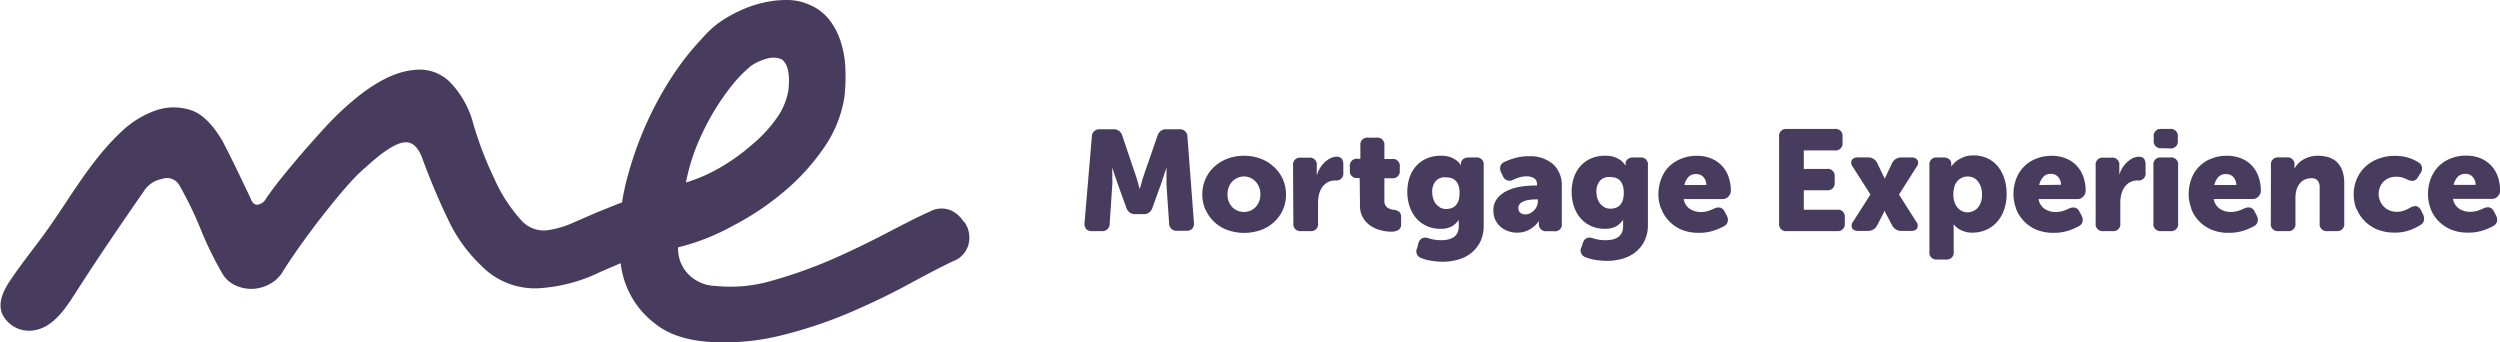 <svg id="Layer_1" data-name="Layer 1" xmlns="http://www.w3.org/2000/svg" viewBox="0 0 404.8 55.44"><defs><style>.cls-1{fill:#473c5e;}</style></defs><path class="cls-1" d="M399.23,31.78a2.77,2.77,0,0,1,.6-1.24,1.58,1.58,0,0,1,1.31-.53,1.47,1.47,0,0,1,1.2.52,1.82,1.82,0,0,1,.44,1.25Zm-3.76,3.81a5.83,5.83,0,0,0,1.25,2,6.12,6.12,0,0,0,2,1.4,7.13,7.13,0,0,0,2.82.53,7.56,7.56,0,0,0,2.41-.35,9.16,9.16,0,0,0,1.68-.72,1.14,1.14,0,0,0,.62-.76,1.49,1.49,0,0,0-.18-1l-.33-.61a1.11,1.11,0,0,0-.71-.64,1.54,1.54,0,0,0-1,.16,6.77,6.77,0,0,1-1,.39,4.06,4.06,0,0,1-1.16.16,3.22,3.22,0,0,1-1.75-.5,2.43,2.43,0,0,1-1-1.6h6.26a1.2,1.2,0,0,0,1-.43,1.32,1.32,0,0,0,.37-.89,6.83,6.83,0,0,0-.36-2.24,5.08,5.08,0,0,0-1.06-1.8,5,5,0,0,0-1.73-1.2,6,6,0,0,0-2.35-.44,6.49,6.49,0,0,0-2.58.49,5.72,5.72,0,0,0-1.95,1.31,5.87,5.87,0,0,0-1.23,2,7,7,0,0,0-.42,2.45,6.54,6.54,0,0,0,.42,2.3m-12,0a5.88,5.88,0,0,0,1.29,2A6,6,0,0,0,386.84,39a7.31,7.31,0,0,0,2.82.51,6.86,6.86,0,0,0,2.54-.42,9.12,9.12,0,0,0,1.69-.84,1.12,1.12,0,0,0,.53-.76,1.64,1.64,0,0,0-.18-1l-.3-.58a1.17,1.17,0,0,0-.73-.67,1.51,1.51,0,0,0-1,.23,5.68,5.68,0,0,1-1,.46,3.21,3.21,0,0,1-1.15.21,3.14,3.14,0,0,1-1.32-.26,2.84,2.84,0,0,1-1.48-1.62,3.22,3.22,0,0,1-.18-1,3.27,3.27,0,0,1,.17-1,2.69,2.69,0,0,1,.53-.91,2.78,2.78,0,0,1,.89-.64,3,3,0,0,1,1.25-.24,3.3,3.3,0,0,1,1,.13,4,4,0,0,1,.78.31,1.73,1.73,0,0,0,1,.22,1.09,1.09,0,0,0,.74-.59l.39-.6a1.45,1.45,0,0,0,.27-1,1.13,1.13,0,0,0-.54-.78,7.31,7.31,0,0,0-1.53-.73,7,7,0,0,0-2.31-.34,7.31,7.31,0,0,0-2.82.52A6.17,6.17,0,0,0,384.76,29a6,6,0,0,0-1.29,2,6.38,6.38,0,0,0-.43,2.33,6.48,6.48,0,0,0,.43,2.35M369.62,38a1.12,1.12,0,0,0,1.27,1.27h1.45A1.12,1.12,0,0,0,373.61,38V33.86a4.81,4.81,0,0,1,.15-1.2,2.86,2.86,0,0,1,.48-1,2.19,2.19,0,0,1,.81-.7,2.41,2.41,0,0,1,1.15-.25,1.22,1.22,0,0,1,1,.37,1.76,1.76,0,0,1,.33,1.2V38a1.12,1.12,0,0,0,1.27,1.27h1.45A1.12,1.12,0,0,0,381.51,38V31.53a5.86,5.86,0,0,0-.33-2.1,3.85,3.85,0,0,0-.9-1.38,3.57,3.57,0,0,0-1.35-.75,6.16,6.16,0,0,0-1.69-.23,4.64,4.64,0,0,0-1.4.2,4.8,4.8,0,0,0-1.07.48,4,4,0,0,0-.79.66,6,6,0,0,0-.53.72h0V29a.28.28,0,0,1,0-.09s0-.06,0-.09v-.21a1.11,1.11,0,0,0-1.25-1.27h-1.29a1.12,1.12,0,0,0-1.27,1.27Zm-9.15-6.19a3,3,0,0,1,.6-1.24,1.61,1.61,0,0,1,1.32-.53,1.47,1.47,0,0,1,1.2.52,1.87,1.87,0,0,1,.44,1.25Zm-3.75,3.81a5.83,5.83,0,0,0,1.25,2,6,6,0,0,0,2,1.4,7.13,7.13,0,0,0,2.82.53,7.56,7.56,0,0,0,2.41-.35,9.16,9.16,0,0,0,1.68-.72,1.14,1.14,0,0,0,.62-.76,1.49,1.49,0,0,0-.18-1L367,36.1a1.14,1.14,0,0,0-.71-.64,1.58,1.58,0,0,0-1,.16,6.25,6.25,0,0,1-1,.39,4.06,4.06,0,0,1-1.16.16,3.22,3.22,0,0,1-1.75-.5,2.39,2.39,0,0,1-1-1.6h6.26a1.21,1.21,0,0,0,1-.43,1.32,1.32,0,0,0,.37-.89,6.83,6.83,0,0,0-.36-2.24,5.08,5.08,0,0,0-1.06-1.8,5,5,0,0,0-1.73-1.2,6,6,0,0,0-2.35-.44,6.49,6.49,0,0,0-2.58.49,5.51,5.51,0,0,0-3.18,3.28,7,7,0,0,0-.43,2.45,6.55,6.55,0,0,0,.43,2.3M350.61,38a1.12,1.12,0,0,0,1.27,1.27h1.46A1.12,1.12,0,0,0,354.61,38V28.62a1.12,1.12,0,0,0-1.27-1.27h-1.46a1.12,1.12,0,0,0-1.27,1.27Zm2.68-12.12a1.12,1.12,0,0,0,1.27-1.27V24a1.12,1.12,0,0,0-1.27-1.27h-1.36A1.12,1.12,0,0,0,350.66,24v.58a1.12,1.12,0,0,0,1.27,1.27ZM341.26,38a1.12,1.12,0,0,0,1.27,1.27H344A1.12,1.12,0,0,0,345.25,38V34.62a5.07,5.07,0,0,1,.18-1.36,3.35,3.35,0,0,1,.52-1.13,2.58,2.58,0,0,1,.87-.77,2.51,2.51,0,0,1,1.25-.29,1.12,1.12,0,0,0,1.27-1.27V28.5a1.55,1.55,0,0,0-.24-.94,1,1,0,0,0-.84-.33,2.35,2.35,0,0,0-1.08.28,4.24,4.24,0,0,0-.93.69,4.63,4.63,0,0,0-.72.93,4.81,4.81,0,0,0-.44,1h0a.86.86,0,0,1,0-.23,1.69,1.69,0,0,1,0-.23,2.35,2.35,0,0,0,0-.28v-.74a1.12,1.12,0,0,0-1.27-1.27h-1.29a1.12,1.12,0,0,0-1.27,1.27Zm-9.15-6.19a3,3,0,0,1,.6-1.24A1.61,1.61,0,0,1,334,30a1.47,1.47,0,0,1,1.2.52,1.87,1.87,0,0,1,.44,1.25Zm-3.75,3.81a5.83,5.83,0,0,0,1.25,2,6,6,0,0,0,2,1.4,7.13,7.13,0,0,0,2.82.53,7.56,7.56,0,0,0,2.41-.35,9.16,9.16,0,0,0,1.68-.72,1.14,1.14,0,0,0,.62-.76,1.49,1.49,0,0,0-.18-1l-.33-.61a1.14,1.14,0,0,0-.71-.64,1.58,1.58,0,0,0-1,.16,6.25,6.25,0,0,1-1,.39,4.06,4.06,0,0,1-1.16.16,3.22,3.22,0,0,1-1.75-.5,2.39,2.39,0,0,1-1-1.6h6.26a1.21,1.21,0,0,0,1-.43,1.32,1.32,0,0,0,.37-.89,6.83,6.83,0,0,0-.36-2.24,5.08,5.08,0,0,0-1.06-1.8,5,5,0,0,0-1.73-1.2,6,6,0,0,0-2.35-.44,6.49,6.49,0,0,0-2.58.49,5.59,5.59,0,0,0-3.18,3.28,7,7,0,0,0-.43,2.45,6.55,6.55,0,0,0,.43,2.3m-10-3.55a2.75,2.75,0,0,1,.52-.91,2.07,2.07,0,0,1,.74-.53,2.2,2.2,0,0,1,.88-.18,2.08,2.08,0,0,1,1.69.8,3.32,3.32,0,0,1,.64,2.15,3,3,0,0,1-.69,2.12,2.21,2.21,0,0,1-1.64.73,2,2,0,0,1-1-.25,2.41,2.41,0,0,1-.72-.63,2.62,2.62,0,0,1-.44-.92,3.79,3.79,0,0,1-.14-1.05,4.1,4.1,0,0,1,.19-1.33m-4.07,10.55a1.12,1.12,0,0,0,1.27,1.27H317a1.12,1.12,0,0,0,1.27-1.27V39.17c0-.15,0-.29,0-.41s0-.23,0-.32a1.47,1.47,0,0,1,0-.28h0a3.38,3.38,0,0,0,.72.69,4.33,4.33,0,0,0,.94.46,3.91,3.91,0,0,0,1.37.21,5.49,5.49,0,0,0,2.19-.44,5,5,0,0,0,1.77-1.26,5.81,5.81,0,0,0,1.17-2,7.58,7.58,0,0,0,.41-2.55,7.77,7.77,0,0,0-.38-2.53,6.1,6.1,0,0,0-1.08-2,4.87,4.87,0,0,0-1.7-1.28,5.28,5.28,0,0,0-2.2-.45,4.22,4.22,0,0,0-1.64.29,5.83,5.83,0,0,0-1.1.61,4.84,4.84,0,0,0-.86.9h0V28.8a.22.22,0,0,1,0-.08s0,0,0-.08v-.25a.94.94,0,0,0-.33-.75,1.37,1.37,0,0,0-.94-.29h-1a1.12,1.12,0,0,0-1.27,1.27ZM302,37.72a1,1,0,0,0-.17,1.08c.16.3.5.44,1,.44h1.55a1.63,1.63,0,0,0,1.5-.9l.92-1.78a.87.87,0,0,0,.09-.17l.09-.2.1-.23h0l.1.23.09.2a.87.87,0,0,0,.09.17l.95,1.78a1.63,1.63,0,0,0,1.5.9h1.55c.52,0,.86-.14,1-.44a1,1,0,0,0-.17-1.08l-2.77-4.37,2.84-4.48a1,1,0,0,0,.17-1.08,1.07,1.07,0,0,0-1-.44h-1.63a1.61,1.61,0,0,0-1.51.92L307.47,30l-.11.25a2.72,2.72,0,0,0-.12.25l-.14.28h0a2.14,2.14,0,0,0-.12-.28,1.51,1.51,0,0,0-.13-.25,2.72,2.72,0,0,1-.12-.25l-.83-1.74a1.61,1.61,0,0,0-1.5-.92h-1.64a1.07,1.07,0,0,0-1,.44,1,1,0,0,0,.17,1.08l2.86,4.48ZM290,38a1.12,1.12,0,0,0,1.27,1.27h8.13A1.12,1.12,0,0,0,300.64,38v-.92a1.12,1.12,0,0,0-1.27-1.27H294V32.66h3.76A1.12,1.12,0,0,0,299,31.39v-.92a1.12,1.12,0,0,0-1.27-1.27H294v-3h5a1.12,1.12,0,0,0,1.27-1.27V24A1.12,1.12,0,0,0,299,22.73h-7.8A1.12,1.12,0,0,0,290,24Zm-15.34-6.19a3,3,0,0,1,.6-1.24,1.6,1.6,0,0,1,1.32-.53,1.47,1.47,0,0,1,1.2.52,1.87,1.87,0,0,1,.44,1.25Zm-3.75,3.81a5.69,5.69,0,0,0,1.25,2,5.92,5.92,0,0,0,2,1.4,7.13,7.13,0,0,0,2.82.53,7.56,7.56,0,0,0,2.41-.35,9.47,9.47,0,0,0,1.68-.72,1.14,1.14,0,0,0,.62-.76,1.49,1.49,0,0,0-.18-1l-.33-.61a1.14,1.14,0,0,0-.71-.64,1.58,1.58,0,0,0-1,.16,6.64,6.64,0,0,1-1,.39,4.06,4.06,0,0,1-1.16.16,3.19,3.19,0,0,1-1.75-.5,2.36,2.36,0,0,1-1-1.6h6.26a1.21,1.21,0,0,0,1-.43,1.32,1.32,0,0,0,.37-.89,6.83,6.83,0,0,0-.36-2.24,5.08,5.08,0,0,0-1.06-1.8,5,5,0,0,0-1.73-1.2,6,6,0,0,0-2.35-.44,6.45,6.45,0,0,0-2.58.49,5.86,5.86,0,0,0-2,1.31,5.69,5.69,0,0,0-1.22,2,6.75,6.75,0,0,0-.43,2.45,6.33,6.33,0,0,0,.43,2.3m-9.21-.27a2.1,2.1,0,0,1-.71-.61,2.87,2.87,0,0,1-.42-.88,4,4,0,0,1-.13-1,2.57,2.57,0,0,1,.53-1.69,1.89,1.89,0,0,1,1.59-.67,4.3,4.3,0,0,1,.87.1,1.71,1.71,0,0,1,.74.39,2.14,2.14,0,0,1,.5.78,3.48,3.48,0,0,1,.2,1.27,3.82,3.82,0,0,1-.18,1.28,2,2,0,0,1-.5.79,1.73,1.73,0,0,1-.69.4,2.64,2.64,0,0,1-.78.12,2.13,2.13,0,0,1-1-.23M258,41.86a1.15,1.15,0,0,0,.69,1.65,7,7,0,0,0,1.51.41,12.24,12.24,0,0,0,2,.17,8.72,8.72,0,0,0,2.3-.31,6.15,6.15,0,0,0,2.12-1,5.51,5.51,0,0,0,1.54-1.83,5.81,5.81,0,0,0,.6-2.76V28.62a1.12,1.12,0,0,0-1.27-1.27h-1.08a1.4,1.4,0,0,0-.95.29.92.92,0,0,0-.32.7v.21a.14.14,0,0,0,0,.07h-.05a2.94,2.94,0,0,0-.66-.76,4.72,4.72,0,0,0-1-.55,4.38,4.38,0,0,0-1.58-.24,5.46,5.46,0,0,0-2.41.49,4.86,4.86,0,0,0-1.71,1.3,5.38,5.38,0,0,0-1,1.87,7.58,7.58,0,0,0-.32,2.19,7.46,7.46,0,0,0,.33,2.22,5.83,5.83,0,0,0,1,1.91,4.94,4.94,0,0,0,1.7,1.34,5.29,5.29,0,0,0,2.39.51,3.74,3.74,0,0,0,1.74-.37,3.45,3.45,0,0,0,1.17-1.09h0a.78.78,0,0,0,0,.16v.88a2.36,2.36,0,0,1-.23,1.1,2,2,0,0,1-.61.69,3.08,3.08,0,0,1-.89.36,4.68,4.68,0,0,1-1.07.11,6.87,6.87,0,0,1-1.19-.09,7.9,7.9,0,0,1-.93-.23,1.39,1.39,0,0,0-1,0,1.34,1.34,0,0,0-.6.77Zm-10-7a2,2,0,0,1,.67-.42,3.49,3.49,0,0,1,.9-.23,6.39,6.39,0,0,1,1-.07h.37v.32a2,2,0,0,1-.15.74,2.08,2.08,0,0,1-.43.67,2.5,2.5,0,0,1-.65.5,1.66,1.66,0,0,1-.8.19,1.14,1.14,0,0,1-.85-.3,1,1,0,0,1-.28-.71.93.93,0,0,1,.26-.69M244,37.33a3.6,3.6,0,0,0,.8,1.15,3.65,3.65,0,0,0,1.23.76,4.18,4.18,0,0,0,1.57.28,3.88,3.88,0,0,0,1.54-.29,4.18,4.18,0,0,0,1.11-.66,4.26,4.26,0,0,0,.86-.94h0a.12.12,0,0,0,0,.07V38a1.13,1.13,0,0,0,1.27,1.29h1.11A1.12,1.12,0,0,0,254.82,38v-6a4.6,4.6,0,0,0-1.42-3.57,5.63,5.63,0,0,0-3.89-1.28,8.09,8.09,0,0,0-2.31.3,10.88,10.88,0,0,0-1.69.63,1.16,1.16,0,0,0-.65.72,1.49,1.49,0,0,0,.14,1l.28.57a1.16,1.16,0,0,0,1.71.56,8.07,8.07,0,0,1,1-.37,3.86,3.86,0,0,1,1.13-.16,2.33,2.33,0,0,1,1.17.28,1.09,1.09,0,0,1,.51,1v.21h-.34a15.22,15.22,0,0,0-2.29.18,8.19,8.19,0,0,0-2.17.65,4.55,4.55,0,0,0-1.63,1.25,3.05,3.05,0,0,0-.63,2,3.66,3.66,0,0,0,.28,1.44m-8.93-2a2.1,2.1,0,0,1-.71-.61,2.65,2.65,0,0,1-.41-.88,3.65,3.65,0,0,1-.14-1,2.57,2.57,0,0,1,.53-1.69,1.89,1.89,0,0,1,1.59-.67,4.22,4.22,0,0,1,.87.1,1.71,1.71,0,0,1,.74.39,2,2,0,0,1,.51.78,3.5,3.5,0,0,1,.19,1.27,3.82,3.82,0,0,1-.18,1.28,2,2,0,0,1-.5.79,1.73,1.73,0,0,1-.69.4,2.59,2.59,0,0,1-.78.12,2.13,2.13,0,0,1-1-.23m-3.71,6.54a1.15,1.15,0,0,0,.69,1.65,7,7,0,0,0,1.52.41,12.05,12.05,0,0,0,2,.17,8.7,8.7,0,0,0,2.29-.31,6.06,6.06,0,0,0,2.12-1,5.66,5.66,0,0,0,1.55-1.83,5.93,5.93,0,0,0,.6-2.76V28.62a1.12,1.12,0,0,0-1.27-1.27h-1.09a1.4,1.4,0,0,0-1,.29.92.92,0,0,0-.32.7v.21a.14.14,0,0,0,0,.07h0a3.18,3.18,0,0,0-.67-.76,4.72,4.72,0,0,0-1-.55,4.38,4.38,0,0,0-1.58-.24,5.49,5.49,0,0,0-2.41.49,4.86,4.86,0,0,0-1.71,1.3,5.38,5.38,0,0,0-1,1.87,7.58,7.58,0,0,0-.32,2.19,7.46,7.46,0,0,0,.33,2.22,5.83,5.83,0,0,0,1,1.91,5,5,0,0,0,1.7,1.34,5.29,5.29,0,0,0,2.39.51,3.68,3.68,0,0,0,1.74-.37,3.45,3.45,0,0,0,1.17-1.09h0a.78.78,0,0,0,0,.16v.88a2.36,2.36,0,0,1-.23,1.1,1.86,1.86,0,0,1-.61.69,3,3,0,0,1-.89.36,4.59,4.59,0,0,1-1.06.11,6.71,6.71,0,0,1-1.19-.09,8.08,8.08,0,0,1-.94-.23,1.39,1.39,0,0,0-1,0,1.34,1.34,0,0,0-.6.77ZM222.14,35A3.8,3.8,0,0,0,224,38.5a4.94,4.94,0,0,0,1.64.67,6.85,6.85,0,0,0,1.52.19,2.14,2.14,0,0,0,1.22-.28,1.09,1.09,0,0,0,.42-1v-1a1.18,1.18,0,0,0-.29-.92,1.85,1.85,0,0,0-1-.35,2,2,0,0,1-1-.4,1.33,1.33,0,0,1-.42-1.1v-3.6h1.24a1.12,1.12,0,0,0,1.25-1.27v-.58a1.12,1.12,0,0,0-1.27-1.27h-1.22V25.41a1.13,1.13,0,0,0-1.28-1.27h-1.33a1.13,1.13,0,0,0-1.28,1.27v2.15h-.43a1.12,1.12,0,0,0-1.27,1.27v.58a1.11,1.11,0,0,0,1.24,1.27h.35ZM211.35,38a1.12,1.12,0,0,0,1.27,1.27h1.46A1.12,1.12,0,0,0,215.35,38V34.62a5.51,5.51,0,0,1,.17-1.36,3.56,3.56,0,0,1,.52-1.13,2.61,2.61,0,0,1,.88-.77,2.48,2.48,0,0,1,1.25-.29,1.13,1.13,0,0,0,1.27-1.27V28.5a1.55,1.55,0,0,0-.24-.94,1,1,0,0,0-.85-.33,2.31,2.31,0,0,0-1.07.28,4.3,4.3,0,0,0-.94.69,5,5,0,0,0-.71.93,4.31,4.31,0,0,0-.44,1h-.05a.85.85,0,0,1,0-.23,1.69,1.69,0,0,1,0-.23c0-.08,0-.17,0-.28v-.74a1.12,1.12,0,0,0-1.27-1.27h-1.3a1.12,1.12,0,0,0-1.27,1.27ZM200.9,32.13a3,3,0,0,1,.59-.92,2.66,2.66,0,0,1,.86-.58,2.58,2.58,0,0,1,1-.21,2.61,2.61,0,0,1,1,.21,2.73,2.73,0,0,1,.85.58,2.8,2.8,0,0,1,.59.92,3.09,3.09,0,0,1,.22,1.2,3,3,0,0,1-.22,1.19,2.81,2.81,0,0,1-.59.9,2.67,2.67,0,0,1-.85.56,2.78,2.78,0,0,1-1,.19,2.75,2.75,0,0,1-1-.19,2.61,2.61,0,0,1-.86-.56,3,3,0,0,1-.59-.9,3.19,3.19,0,0,1-.21-1.19,3.29,3.29,0,0,1,.21-1.2m-3.73,3.73a6,6,0,0,0,1.45,2,6.33,6.33,0,0,0,2.13,1.26,8.11,8.11,0,0,0,5.27,0,6.28,6.28,0,0,0,2.14-1.26,5.92,5.92,0,0,0,2-4.49,6,6,0,0,0-2-4.54A6.69,6.69,0,0,0,206,27.52a7.68,7.68,0,0,0-2.65-.45,7.54,7.54,0,0,0-2.61.45,6.7,6.7,0,0,0-2.13,1.27,6,6,0,0,0-2,4.54,6,6,0,0,0,.53,2.53m-19.6,2.07a1.29,1.29,0,0,0,.26,1,1.2,1.2,0,0,0,.94.34h1.52A1.19,1.19,0,0,0,181.61,38l.42-6.21a7.58,7.58,0,0,0,0-1c0-.33,0-.63,0-.89s0-.62,0-.92h0c.11.33.22.67.32,1s.2.58.31.9.2.62.3.88l1.36,3.76a1.41,1.41,0,0,0,1.45,1h1.3a1.42,1.42,0,0,0,1.45-1l1.36-3.76c.1-.26.2-.56.3-.88s.21-.62.3-.9l.33-1h0c0,.3,0,.61,0,.92a8.55,8.55,0,0,0,0,.89c0,.33,0,.65,0,1l.42,6.21a1.19,1.19,0,0,0,1.32,1.22h1.5a1.19,1.19,0,0,0,.93-.34,1.25,1.25,0,0,0,.27-1L194.2,24a1.2,1.2,0,0,0-1.32-1.22H190.8a1.39,1.39,0,0,0-1.43,1l-2.06,5.94c-.09.26-.18.55-.29.86s-.18.61-.26.89l-.28,1h0c-.1-.32-.19-.65-.28-1s-.17-.57-.27-.89-.19-.6-.29-.86l-2-5.94a1.39,1.39,0,0,0-1.43-1H180A1.2,1.2,0,0,0,178.72,24Z" transform="translate(-1.93 -1.85)"/><path class="cls-1" d="M113,31.37a32.59,32.59,0,0,1,2.75-8.16,38.58,38.58,0,0,1,4.28-7,22,22,0,0,1,3.46-3.66,8,8,0,0,1,2.5-1.17,3.53,3.53,0,0,1,2.52.08c1,.72,1.36,2.4,1.08,5a11,11,0,0,1-1.92,4.55,22.43,22.43,0,0,1-4,4.29A32.78,32.78,0,0,1,118.51,29a27.46,27.46,0,0,1-5.49,2.4m45,6.43a4.93,4.93,0,0,0-2.17-1.94,3.91,3.91,0,0,0-3.3.19c-1.83.8-4.15,2-6.94,3.45s-5.77,2.92-8.91,4.29a74.78,74.78,0,0,1-9.64,3.44,23.79,23.79,0,0,1-9.24.89,6.36,6.36,0,0,1-4.35-1.82,5.84,5.84,0,0,1-1.74-4.43,36.24,36.24,0,0,0,9-3.56A44.16,44.16,0,0,0,129,32.77a35.13,35.13,0,0,0,6.39-7.07,19.55,19.55,0,0,0,3.26-8.1,28.59,28.59,0,0,0,.17-4.47,16.4,16.4,0,0,0-.69-4.31,11.69,11.69,0,0,0-1.8-3.62,7.94,7.94,0,0,0-3.17-2.51,8.88,8.88,0,0,0-3.61-.84,16.73,16.73,0,0,0-3.78.38,18.33,18.33,0,0,0-3.63,1.17A21.91,21.91,0,0,0,119,5.08a14.78,14.78,0,0,0-2.86,2.41c-1,1.08-2.08,2.27-3.1,3.55a50.88,50.88,0,0,0-3.27,4.77,56.07,56.07,0,0,0-3.33,6.41,57.51,57.51,0,0,0-2.79,7.85,37.05,37.05,0,0,0-1,4.55c-1.25.47-2.49,1-3.73,1.48q-2.34,1-4.5,1.95a15.35,15.35,0,0,1-4,1.1,4.88,4.88,0,0,1-4-1.54A25.06,25.06,0,0,1,82,30.85a58.79,58.79,0,0,1-3.48-9.11,15,15,0,0,0-3.94-6.8A7,7,0,0,0,68.8,13.2Q62.85,13.8,55,22c-.68.74-1.47,1.61-2.37,2.62s-1.82,2.06-2.75,3.16S48.08,29.93,47.23,31,45.63,33.1,45,34a1.82,1.82,0,0,1-1.4,1q-.75,0-1.11-1.08-.8-1.68-2.06-4.3c-.85-1.75-1.68-3.42-2.51-5C36.37,22,34.72,20.36,33,19.74a9,9,0,0,0-5.46-.14,15.56,15.56,0,0,0-6.14,3.75c-5.13,4.84-8.46,11.21-12.62,16.83-1.68,2.27-3.43,4.47-5,6.79-1.11,1.6-2.33,3.77-1.48,5.74A4.82,4.82,0,0,0,6.74,55.4c3.49-.09,5.67-3.4,7.38-6.07,3.59-5.6,7.27-11,11.08-16.49a4.39,4.39,0,0,1,2.91-2,2.32,2.32,0,0,1,2.86,1,59.29,59.29,0,0,1,3.4,7,58,58,0,0,0,3.69,7.52,4.82,4.82,0,0,0,2.31,1.83,6,6,0,0,0,2.8.41,6.5,6.5,0,0,0,2.67-.89,5.44,5.44,0,0,0,2-2.08c1.08-1.7,2.27-3.42,3.55-5.18s2.56-3.43,3.82-5,2.41-2.95,3.47-4.1a23.24,23.24,0,0,1,2.51-2.45q4.12-3.8,6.23-4c1.24-.13,2.21.74,2.89,2.59q1.91,5.19,4.12,9.79a24.71,24.71,0,0,0,5.38,7.54,12.13,12.13,0,0,0,9.21,3.71A26.18,26.18,0,0,0,98.89,46c1.18-.55,2.36-1,3.54-1.54a14.24,14.24,0,0,0,5.46,9.71q3.33,2.74,9.26,3.06a38,38,0,0,0,11.66-1.17,72.57,72.57,0,0,0,11-3.72q5.13-2.22,9.38-4.54c2.84-1.54,5.16-2.75,7-3.63a4,4,0,0,0,2.61-2.94,4.42,4.42,0,0,0-.71-3.43" transform="translate(-1.93 -1.85)"/></svg>